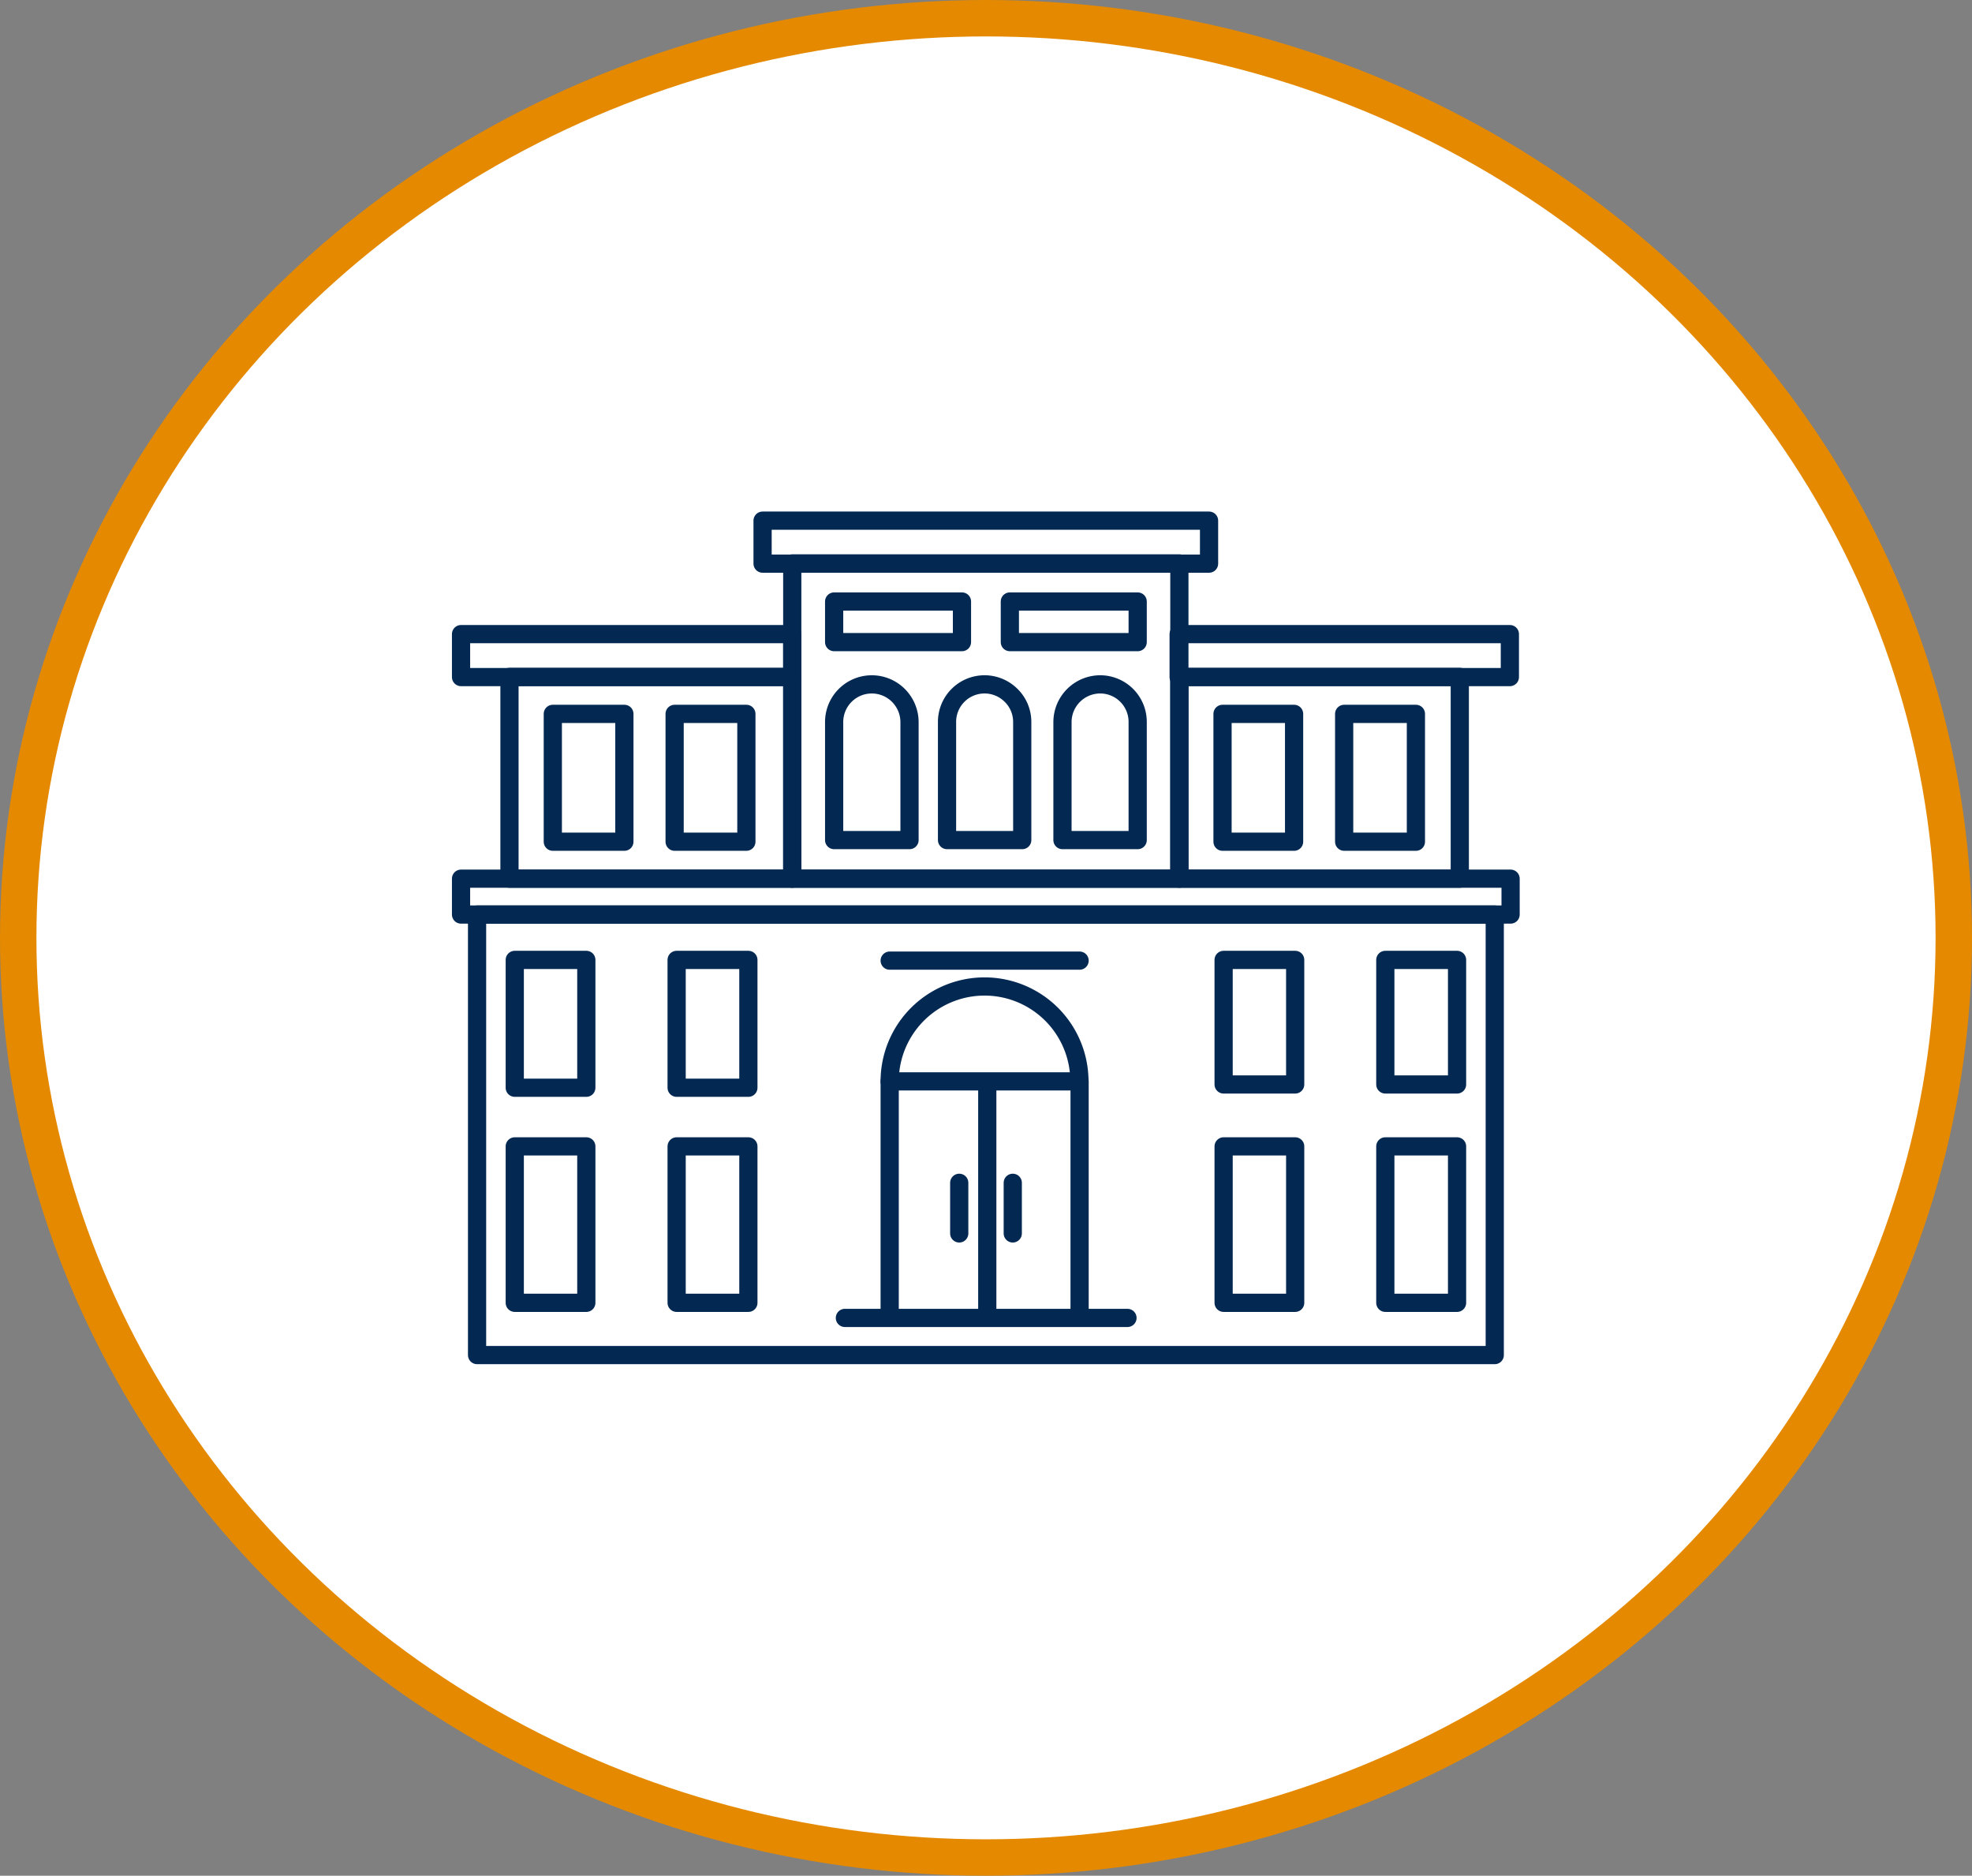 <svg xmlns="http://www.w3.org/2000/svg" viewBox="0 0 108.3 103">
  <rect x="0" y="0" width="108.3" height="103" fill="#808080" stroke="none"/>
  <defs>
    <style>
      .cls-1 {
        fill: #fff;
        stroke: #e48900;
        stroke-width: 2px;
      }

      .cls-1, .cls-2, .cls-3 {
        stroke-miterlimit: 10;
      }

      .cls-2 {
        fill: rgba(0,0,0,0);
      }

      .cls-2, .cls-3 {
        stroke: #032953;
        stroke-linecap: round;
        stroke-linejoin: round;
      }

      .cls-3 {
        fill: none;
      }
    </style>
  </defs>
  <g id="Group_578" data-name="Group 578" transform="translate(-621 -1177)">
    <ellipse id="Ellipse_236" data-name="Ellipse 236" class="cls-1" cx="53.15" cy="50.5" rx="53.15" ry="50.5" transform="translate(622 1178)"/>
    <g id="Group_559" data-name="Group 559" transform="translate(621.5 1177.5)">
      <rect id="Rectangle_285" data-name="Rectangle 285" class="cls-2" width="15.53" height="11.08" transform="translate(27.48 36.67)"/>
      <rect id="Rectangle_286" data-name="Rectangle 286" class="cls-2" width="15.4" height="11.08" transform="translate(64.27 36.67)"/>
      <rect id="Rectangle_287" data-name="Rectangle 287" class="cls-2" width="55.89" height="24.19" transform="translate(25.7 49.72)"/>
      <rect id="Rectangle_288" data-name="Rectangle 288" class="cls-2" width="3.93" height="7.02" transform="translate(27.77 52.21)"/>
      <rect id="Rectangle_289" data-name="Rectangle 289" class="cls-2" width="3.93" height="8.59" transform="translate(27.77 62.45)"/>
      <rect id="Rectangle_290" data-name="Rectangle 290" class="cls-2" width="3.94" height="7.02" transform="translate(36.66 52.21)"/>
      <rect id="Rectangle_291" data-name="Rectangle 291" class="cls-2" width="3.93" height="7.02" transform="translate(29.86 38.7)"/>
      <rect id="Rectangle_292" data-name="Rectangle 292" class="cls-2" width="3.94" height="7.02" transform="translate(36.55 38.7)"/>
      <rect id="Rectangle_293" data-name="Rectangle 293" class="cls-2" width="3.93" height="7.02" transform="translate(66.64 38.7)"/>
      <rect id="Rectangle_294" data-name="Rectangle 294" class="cls-2" width="7.02" height="2.23" transform="translate(45.31 32.53)"/>
      <rect id="Rectangle_295" data-name="Rectangle 295" class="cls-2" width="7.02" height="2.23" transform="translate(54.96 32.53)"/>
      <rect id="Rectangle_296" data-name="Rectangle 296" class="cls-2" width="3.94" height="7.02" transform="translate(73.32 38.7)"/>
      <rect id="Rectangle_297" data-name="Rectangle 297" class="cls-2" width="3.94" height="8.59" transform="translate(36.66 62.45)"/>
      <rect id="Rectangle_298" data-name="Rectangle 298" class="cls-2" width="3.93" height="6.84" transform="translate(66.7 52.21)"/>
      <rect id="Rectangle_299" data-name="Rectangle 299" class="cls-2" width="3.93" height="8.59" transform="translate(66.7 62.45)"/>
      <rect id="Rectangle_300" data-name="Rectangle 300" class="cls-2" width="3.94" height="6.84" transform="translate(75.58 52.21)"/>
      <rect id="Rectangle_301" data-name="Rectangle 301" class="cls-2" width="3.94" height="8.59" transform="translate(75.58 62.45)"/>
      <rect id="Rectangle_302" data-name="Rectangle 302" class="cls-2" width="57.64" height="1.97" transform="translate(24.82 47.75)"/>
      <path id="Path_515" data-name="Path 515" class="cls-2" d="M49.45,39.15v6.48H45.31V39.15a2.068,2.068,0,0,1,3.38-1.6A2.083,2.083,0,0,1,49.45,39.15Z"/>
      <path id="Path_516" data-name="Path 516" class="cls-2" d="M55.64,39.15v6.48H51.51V39.15a2.06,2.06,0,0,1,3.37-1.6A2.051,2.051,0,0,1,55.64,39.15Z"/>
      <path id="Path_517" data-name="Path 517" class="cls-2" d="M61.98,39.15v6.48H57.85V39.15a2.075,2.075,0,0,1,2.07-2.07,2.06,2.06,0,0,1,2.06,2.07Z"/>
      <path id="Path_518" data-name="Path 518" class="cls-2" d="M48.36,58.88a5.21,5.21,0,0,1,10.42,0"/>
      <path id="Path_519" data-name="Path 519" class="cls-2" d="M48.36,71.73V58.88H58.79V71.73"/>
      <line id="Line_63" data-name="Line 63" class="cls-3" x2="10.43" transform="translate(48.36 52.25)"/>
      <line id="Line_64" data-name="Line 64" class="cls-3" x2="15.52" transform="translate(45.9 71.87)"/>
      <line id="Line_65" data-name="Line 65" class="cls-3" y2="2.78" transform="translate(52.18 64.45)"/>
      <line id="Line_66" data-name="Line 66" class="cls-3" y2="2.78" transform="translate(55.12 64.45)"/>
      <line id="Line_67" data-name="Line 67" class="cls-3" y2="12.56" transform="translate(53.72 59.18)"/>
      <rect id="Rectangle_303" data-name="Rectangle 303" class="cls-2" width="21.26" height="17.31" transform="translate(43.01 30.44)"/>
      <rect id="Rectangle_304" data-name="Rectangle 304" class="cls-2" width="18.19" height="2.36" transform="translate(24.82 34.32)"/>
      <rect id="Rectangle_305" data-name="Rectangle 305" class="cls-2" width="18.19" height="2.36" transform="translate(64.23 34.32)"/>
      <rect id="Rectangle_306" data-name="Rectangle 306" class="cls-2" width="24.52" height="2.36" transform="translate(41.38 28.09)"/>
    </g>
  </g>
</svg>
